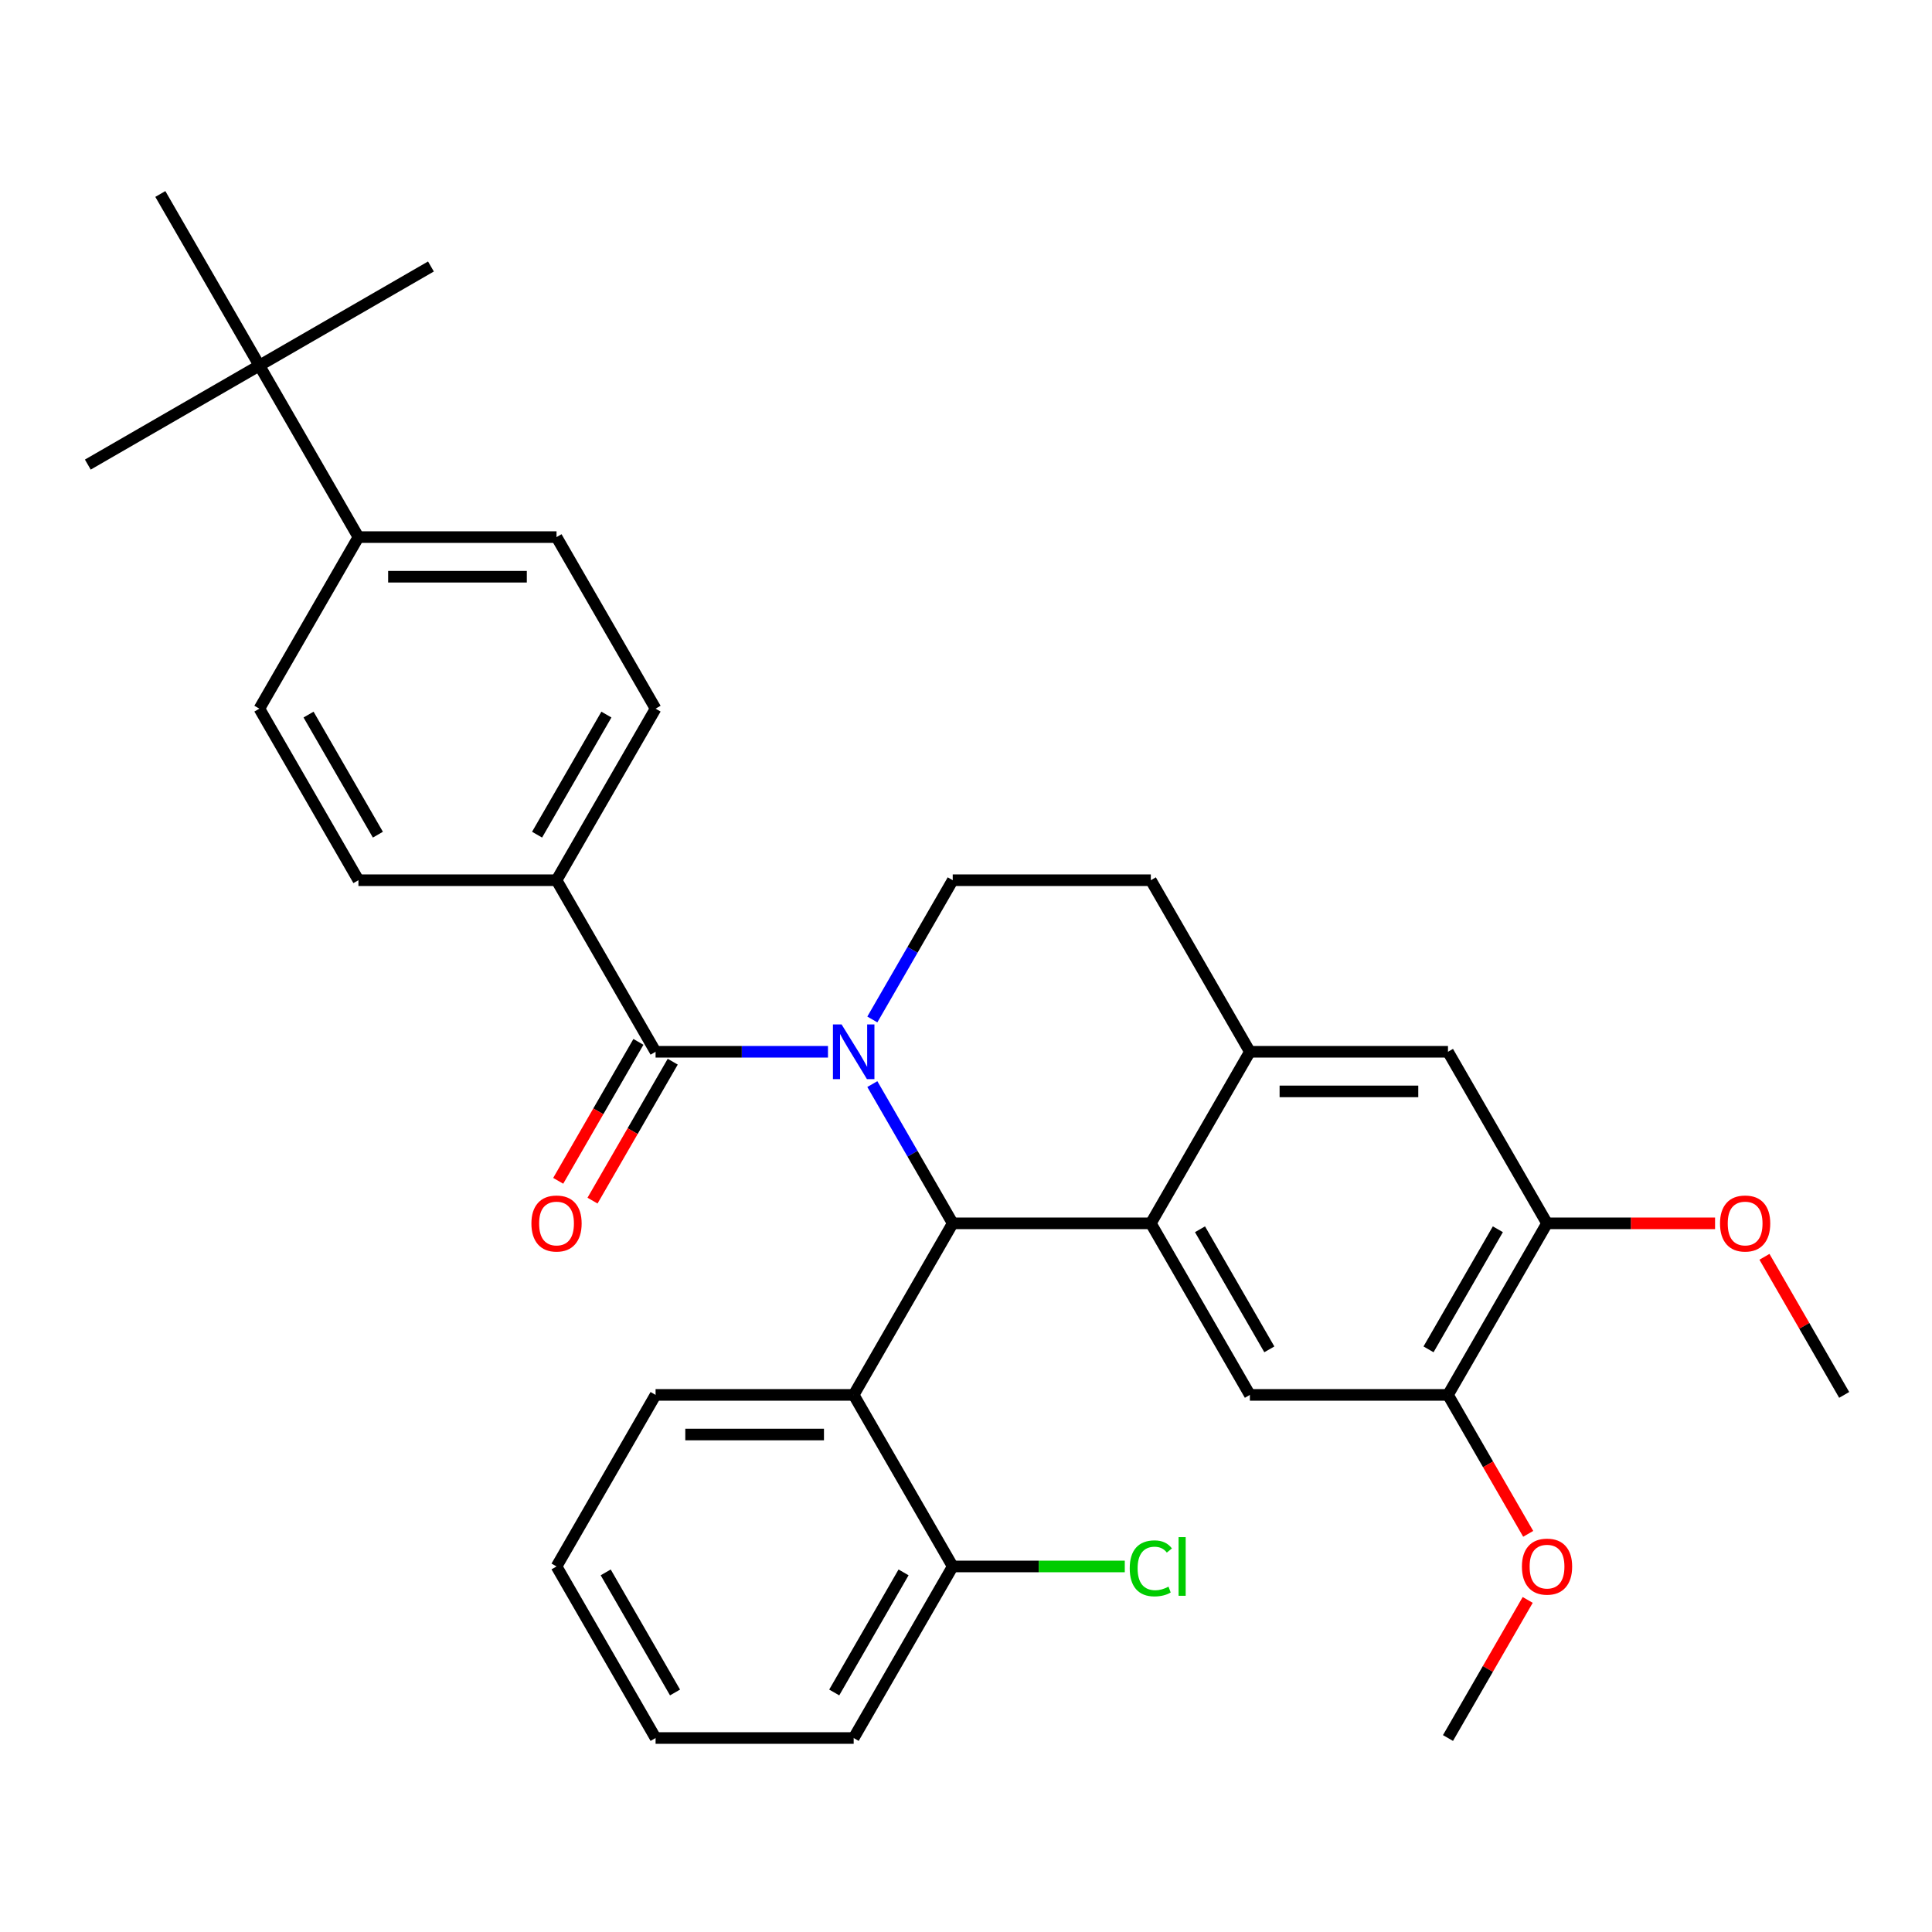 <?xml version='1.0' encoding='iso-8859-1'?>
<svg version='1.1' baseProfile='full'
              xmlns='http://www.w3.org/2000/svg'
                      xmlns:rdkit='http://www.rdkit.org/xml'
                      xmlns:xlink='http://www.w3.org/1999/xlink'
                  xml:space='preserve'
width='1000px' height='1000px' viewBox='0 0 1000 1000'>
<!-- END OF HEADER -->
<rect style='opacity:1.0;fill:#FFFFFF;stroke:none' width='1000' height='1000' x='0' y='0'> </rect>
<path class='bond-0' d='M 800.741,633.199 L 749.473,721.998' style='fill:none;fill-rule:evenodd;stroke:#000000;stroke-width:6px;stroke-linecap:butt;stroke-linejoin:miter;stroke-opacity:1' />
<path class='bond-0' d='M 775.291,636.265 L 739.403,698.424' style='fill:none;fill-rule:evenodd;stroke:#000000;stroke-width:6px;stroke-linecap:butt;stroke-linejoin:miter;stroke-opacity:1' />
<path class='bond-1' d='M 800.741,633.199 L 749.473,544.4' style='fill:none;fill-rule:evenodd;stroke:#000000;stroke-width:6px;stroke-linecap:butt;stroke-linejoin:miter;stroke-opacity:1' />
<path class='bond-2' d='M 800.741,633.199 L 844.227,633.199' style='fill:none;fill-rule:evenodd;stroke:#000000;stroke-width:6px;stroke-linecap:butt;stroke-linejoin:miter;stroke-opacity:1' />
<path class='bond-2' d='M 844.227,633.199 L 887.714,633.199' style='fill:none;fill-rule:evenodd;stroke:#FF0000;stroke-width:6px;stroke-linecap:butt;stroke-linejoin:miter;stroke-opacity:1' />
<path class='bond-3' d='M 749.473,721.998 L 646.936,721.998' style='fill:none;fill-rule:evenodd;stroke:#000000;stroke-width:6px;stroke-linecap:butt;stroke-linejoin:miter;stroke-opacity:1' />
<path class='bond-4' d='M 749.473,721.998 L 770.233,757.956' style='fill:none;fill-rule:evenodd;stroke:#000000;stroke-width:6px;stroke-linecap:butt;stroke-linejoin:miter;stroke-opacity:1' />
<path class='bond-4' d='M 770.233,757.956 L 790.993,793.914' style='fill:none;fill-rule:evenodd;stroke:#FF0000;stroke-width:6px;stroke-linecap:butt;stroke-linejoin:miter;stroke-opacity:1' />
<path class='bond-5' d='M 646.936,721.998 L 595.668,633.199' style='fill:none;fill-rule:evenodd;stroke:#000000;stroke-width:6px;stroke-linecap:butt;stroke-linejoin:miter;stroke-opacity:1' />
<path class='bond-5' d='M 657.006,698.424 L 621.118,636.265' style='fill:none;fill-rule:evenodd;stroke:#000000;stroke-width:6px;stroke-linecap:butt;stroke-linejoin:miter;stroke-opacity:1' />
<path class='bond-6' d='M 749.473,544.4 L 646.936,544.4' style='fill:none;fill-rule:evenodd;stroke:#000000;stroke-width:6px;stroke-linecap:butt;stroke-linejoin:miter;stroke-opacity:1' />
<path class='bond-6' d='M 734.092,564.907 L 662.317,564.907' style='fill:none;fill-rule:evenodd;stroke:#000000;stroke-width:6px;stroke-linecap:butt;stroke-linejoin:miter;stroke-opacity:1' />
<path class='bond-7' d='M 646.936,544.4 L 595.668,633.199' style='fill:none;fill-rule:evenodd;stroke:#000000;stroke-width:6px;stroke-linecap:butt;stroke-linejoin:miter;stroke-opacity:1' />
<path class='bond-8' d='M 646.936,544.4 L 595.668,455.6' style='fill:none;fill-rule:evenodd;stroke:#000000;stroke-width:6px;stroke-linecap:butt;stroke-linejoin:miter;stroke-opacity:1' />
<path class='bond-9' d='M 595.668,633.199 L 493.131,633.199' style='fill:none;fill-rule:evenodd;stroke:#000000;stroke-width:6px;stroke-linecap:butt;stroke-linejoin:miter;stroke-opacity:1' />
<path class='bond-10' d='M 451.518,561.123 L 472.325,597.161' style='fill:none;fill-rule:evenodd;stroke:#0000FF;stroke-width:6px;stroke-linecap:butt;stroke-linejoin:miter;stroke-opacity:1' />
<path class='bond-10' d='M 472.325,597.161 L 493.131,633.199' style='fill:none;fill-rule:evenodd;stroke:#000000;stroke-width:6px;stroke-linecap:butt;stroke-linejoin:miter;stroke-opacity:1' />
<path class='bond-11' d='M 451.518,527.676 L 472.325,491.638' style='fill:none;fill-rule:evenodd;stroke:#0000FF;stroke-width:6px;stroke-linecap:butt;stroke-linejoin:miter;stroke-opacity:1' />
<path class='bond-11' d='M 472.325,491.638 L 493.131,455.6' style='fill:none;fill-rule:evenodd;stroke:#000000;stroke-width:6px;stroke-linecap:butt;stroke-linejoin:miter;stroke-opacity:1' />
<path class='bond-12' d='M 428.56,544.4 L 383.943,544.4' style='fill:none;fill-rule:evenodd;stroke:#0000FF;stroke-width:6px;stroke-linecap:butt;stroke-linejoin:miter;stroke-opacity:1' />
<path class='bond-12' d='M 383.943,544.4 L 339.327,544.4' style='fill:none;fill-rule:evenodd;stroke:#000000;stroke-width:6px;stroke-linecap:butt;stroke-linejoin:miter;stroke-opacity:1' />
<path class='bond-13' d='M 493.131,455.6 L 595.668,455.6' style='fill:none;fill-rule:evenodd;stroke:#000000;stroke-width:6px;stroke-linecap:butt;stroke-linejoin:miter;stroke-opacity:1' />
<path class='bond-14' d='M 913.279,650.522 L 933.912,686.26' style='fill:none;fill-rule:evenodd;stroke:#FF0000;stroke-width:6px;stroke-linecap:butt;stroke-linejoin:miter;stroke-opacity:1' />
<path class='bond-14' d='M 933.912,686.26 L 954.545,721.998' style='fill:none;fill-rule:evenodd;stroke:#000000;stroke-width:6px;stroke-linecap:butt;stroke-linejoin:miter;stroke-opacity:1' />
<path class='bond-15' d='M 790.739,828.121 L 770.106,863.858' style='fill:none;fill-rule:evenodd;stroke:#FF0000;stroke-width:6px;stroke-linecap:butt;stroke-linejoin:miter;stroke-opacity:1' />
<path class='bond-15' d='M 770.106,863.858 L 749.473,899.596' style='fill:none;fill-rule:evenodd;stroke:#000000;stroke-width:6px;stroke-linecap:butt;stroke-linejoin:miter;stroke-opacity:1' />
<path class='bond-16' d='M 330.447,539.273 L 309.686,575.231' style='fill:none;fill-rule:evenodd;stroke:#000000;stroke-width:6px;stroke-linecap:butt;stroke-linejoin:miter;stroke-opacity:1' />
<path class='bond-16' d='M 309.686,575.231 L 288.926,611.189' style='fill:none;fill-rule:evenodd;stroke:#FF0000;stroke-width:6px;stroke-linecap:butt;stroke-linejoin:miter;stroke-opacity:1' />
<path class='bond-16' d='M 348.207,549.526 L 327.446,585.484' style='fill:none;fill-rule:evenodd;stroke:#000000;stroke-width:6px;stroke-linecap:butt;stroke-linejoin:miter;stroke-opacity:1' />
<path class='bond-16' d='M 327.446,585.484 L 306.686,621.442' style='fill:none;fill-rule:evenodd;stroke:#FF0000;stroke-width:6px;stroke-linecap:butt;stroke-linejoin:miter;stroke-opacity:1' />
<path class='bond-17' d='M 339.327,544.4 L 288.058,455.6' style='fill:none;fill-rule:evenodd;stroke:#000000;stroke-width:6px;stroke-linecap:butt;stroke-linejoin:miter;stroke-opacity:1' />
<path class='bond-18' d='M 493.131,633.199 L 441.863,721.998' style='fill:none;fill-rule:evenodd;stroke:#000000;stroke-width:6px;stroke-linecap:butt;stroke-linejoin:miter;stroke-opacity:1' />
<path class='bond-19' d='M 185.522,278.002 L 288.058,278.002' style='fill:none;fill-rule:evenodd;stroke:#000000;stroke-width:6px;stroke-linecap:butt;stroke-linejoin:miter;stroke-opacity:1' />
<path class='bond-19' d='M 200.902,298.509 L 272.678,298.509' style='fill:none;fill-rule:evenodd;stroke:#000000;stroke-width:6px;stroke-linecap:butt;stroke-linejoin:miter;stroke-opacity:1' />
<path class='bond-20' d='M 185.522,278.002 L 134.254,366.801' style='fill:none;fill-rule:evenodd;stroke:#000000;stroke-width:6px;stroke-linecap:butt;stroke-linejoin:miter;stroke-opacity:1' />
<path class='bond-21' d='M 185.522,278.002 L 134.254,189.203' style='fill:none;fill-rule:evenodd;stroke:#000000;stroke-width:6px;stroke-linecap:butt;stroke-linejoin:miter;stroke-opacity:1' />
<path class='bond-22' d='M 441.863,721.998 L 339.327,721.998' style='fill:none;fill-rule:evenodd;stroke:#000000;stroke-width:6px;stroke-linecap:butt;stroke-linejoin:miter;stroke-opacity:1' />
<path class='bond-22' d='M 426.483,742.505 L 354.707,742.505' style='fill:none;fill-rule:evenodd;stroke:#000000;stroke-width:6px;stroke-linecap:butt;stroke-linejoin:miter;stroke-opacity:1' />
<path class='bond-23' d='M 441.863,721.998 L 493.131,810.797' style='fill:none;fill-rule:evenodd;stroke:#000000;stroke-width:6px;stroke-linecap:butt;stroke-linejoin:miter;stroke-opacity:1' />
<path class='bond-24' d='M 339.327,721.998 L 288.058,810.797' style='fill:none;fill-rule:evenodd;stroke:#000000;stroke-width:6px;stroke-linecap:butt;stroke-linejoin:miter;stroke-opacity:1' />
<path class='bond-25' d='M 288.058,810.797 L 339.327,899.596' style='fill:none;fill-rule:evenodd;stroke:#000000;stroke-width:6px;stroke-linecap:butt;stroke-linejoin:miter;stroke-opacity:1' />
<path class='bond-25' d='M 313.508,813.863 L 349.396,876.023' style='fill:none;fill-rule:evenodd;stroke:#000000;stroke-width:6px;stroke-linecap:butt;stroke-linejoin:miter;stroke-opacity:1' />
<path class='bond-26' d='M 339.327,899.596 L 441.863,899.596' style='fill:none;fill-rule:evenodd;stroke:#000000;stroke-width:6px;stroke-linecap:butt;stroke-linejoin:miter;stroke-opacity:1' />
<path class='bond-27' d='M 441.863,899.596 L 493.131,810.797' style='fill:none;fill-rule:evenodd;stroke:#000000;stroke-width:6px;stroke-linecap:butt;stroke-linejoin:miter;stroke-opacity:1' />
<path class='bond-27' d='M 431.794,876.023 L 467.681,813.863' style='fill:none;fill-rule:evenodd;stroke:#000000;stroke-width:6px;stroke-linecap:butt;stroke-linejoin:miter;stroke-opacity:1' />
<path class='bond-28' d='M 493.131,810.797 L 537.658,810.797' style='fill:none;fill-rule:evenodd;stroke:#000000;stroke-width:6px;stroke-linecap:butt;stroke-linejoin:miter;stroke-opacity:1' />
<path class='bond-28' d='M 537.658,810.797 L 582.184,810.797' style='fill:none;fill-rule:evenodd;stroke:#00CC00;stroke-width:6px;stroke-linecap:butt;stroke-linejoin:miter;stroke-opacity:1' />
<path class='bond-29' d='M 288.058,278.002 L 339.327,366.801' style='fill:none;fill-rule:evenodd;stroke:#000000;stroke-width:6px;stroke-linecap:butt;stroke-linejoin:miter;stroke-opacity:1' />
<path class='bond-30' d='M 134.254,366.801 L 185.522,455.6' style='fill:none;fill-rule:evenodd;stroke:#000000;stroke-width:6px;stroke-linecap:butt;stroke-linejoin:miter;stroke-opacity:1' />
<path class='bond-30' d='M 159.704,369.867 L 195.592,432.027' style='fill:none;fill-rule:evenodd;stroke:#000000;stroke-width:6px;stroke-linecap:butt;stroke-linejoin:miter;stroke-opacity:1' />
<path class='bond-31' d='M 134.254,189.203 L 223.053,137.935' style='fill:none;fill-rule:evenodd;stroke:#000000;stroke-width:6px;stroke-linecap:butt;stroke-linejoin:miter;stroke-opacity:1' />
<path class='bond-32' d='M 134.254,189.203 L 45.455,240.471' style='fill:none;fill-rule:evenodd;stroke:#000000;stroke-width:6px;stroke-linecap:butt;stroke-linejoin:miter;stroke-opacity:1' />
<path class='bond-33' d='M 134.254,189.203 L 82.986,100.404' style='fill:none;fill-rule:evenodd;stroke:#000000;stroke-width:6px;stroke-linecap:butt;stroke-linejoin:miter;stroke-opacity:1' />
<path class='bond-34' d='M 339.327,366.801 L 288.058,455.6' style='fill:none;fill-rule:evenodd;stroke:#000000;stroke-width:6px;stroke-linecap:butt;stroke-linejoin:miter;stroke-opacity:1' />
<path class='bond-34' d='M 313.877,369.867 L 277.989,432.027' style='fill:none;fill-rule:evenodd;stroke:#000000;stroke-width:6px;stroke-linecap:butt;stroke-linejoin:miter;stroke-opacity:1' />
<path class='bond-35' d='M 185.522,455.6 L 288.058,455.6' style='fill:none;fill-rule:evenodd;stroke:#000000;stroke-width:6px;stroke-linecap:butt;stroke-linejoin:miter;stroke-opacity:1' />
<path  class='atom-6' d='M 435.603 530.24
L 444.883 545.24
Q 445.803 546.72, 447.283 549.4
Q 448.763 552.08, 448.843 552.24
L 448.843 530.24
L 452.603 530.24
L 452.603 558.56
L 448.723 558.56
L 438.763 542.16
Q 437.603 540.24, 436.363 538.04
Q 435.163 535.84, 434.803 535.16
L 434.803 558.56
L 431.123 558.56
L 431.123 530.24
L 435.603 530.24
' fill='#0000FF'/>
<path  class='atom-9' d='M 890.277 633.279
Q 890.277 626.479, 893.637 622.679
Q 896.997 618.879, 903.277 618.879
Q 909.557 618.879, 912.917 622.679
Q 916.277 626.479, 916.277 633.279
Q 916.277 640.159, 912.877 644.079
Q 909.477 647.959, 903.277 647.959
Q 897.037 647.959, 893.637 644.079
Q 890.277 640.199, 890.277 633.279
M 903.277 644.759
Q 907.597 644.759, 909.917 641.879
Q 912.277 638.959, 912.277 633.279
Q 912.277 627.719, 909.917 624.919
Q 907.597 622.079, 903.277 622.079
Q 898.957 622.079, 896.597 624.879
Q 894.277 627.679, 894.277 633.279
Q 894.277 638.999, 896.597 641.879
Q 898.957 644.759, 903.277 644.759
' fill='#FF0000'/>
<path  class='atom-10' d='M 787.741 810.877
Q 787.741 804.077, 791.101 800.277
Q 794.461 796.477, 800.741 796.477
Q 807.021 796.477, 810.381 800.277
Q 813.741 804.077, 813.741 810.877
Q 813.741 817.757, 810.341 821.677
Q 806.941 825.557, 800.741 825.557
Q 794.501 825.557, 791.101 821.677
Q 787.741 817.797, 787.741 810.877
M 800.741 822.357
Q 805.061 822.357, 807.381 819.477
Q 809.741 816.557, 809.741 810.877
Q 809.741 805.317, 807.381 802.517
Q 805.061 799.677, 800.741 799.677
Q 796.421 799.677, 794.061 802.477
Q 791.741 805.277, 791.741 810.877
Q 791.741 816.597, 794.061 819.477
Q 796.421 822.357, 800.741 822.357
' fill='#FF0000'/>
<path  class='atom-14' d='M 275.058 633.279
Q 275.058 626.479, 278.418 622.679
Q 281.778 618.879, 288.058 618.879
Q 294.338 618.879, 297.698 622.679
Q 301.058 626.479, 301.058 633.279
Q 301.058 640.159, 297.658 644.079
Q 294.258 647.959, 288.058 647.959
Q 281.818 647.959, 278.418 644.079
Q 275.058 640.199, 275.058 633.279
M 288.058 644.759
Q 292.378 644.759, 294.698 641.879
Q 297.058 638.959, 297.058 633.279
Q 297.058 627.719, 294.698 624.919
Q 292.378 622.079, 288.058 622.079
Q 283.738 622.079, 281.378 624.879
Q 279.058 627.679, 279.058 633.279
Q 279.058 638.999, 281.378 641.879
Q 283.738 644.759, 288.058 644.759
' fill='#FF0000'/>
<path  class='atom-23' d='M 584.748 811.777
Q 584.748 804.737, 588.028 801.057
Q 591.348 797.337, 597.628 797.337
Q 603.468 797.337, 606.588 801.457
L 603.948 803.617
Q 601.668 800.617, 597.628 800.617
Q 593.348 800.617, 591.068 803.497
Q 588.828 806.337, 588.828 811.777
Q 588.828 817.377, 591.148 820.257
Q 593.508 823.137, 598.068 823.137
Q 601.188 823.137, 604.828 821.257
L 605.948 824.257
Q 604.468 825.217, 602.228 825.777
Q 599.988 826.337, 597.508 826.337
Q 591.348 826.337, 588.028 822.577
Q 584.748 818.817, 584.748 811.777
' fill='#00CC00'/>
<path  class='atom-23' d='M 610.028 795.617
L 613.708 795.617
L 613.708 825.977
L 610.028 825.977
L 610.028 795.617
' fill='#00CC00'/>
</svg>
